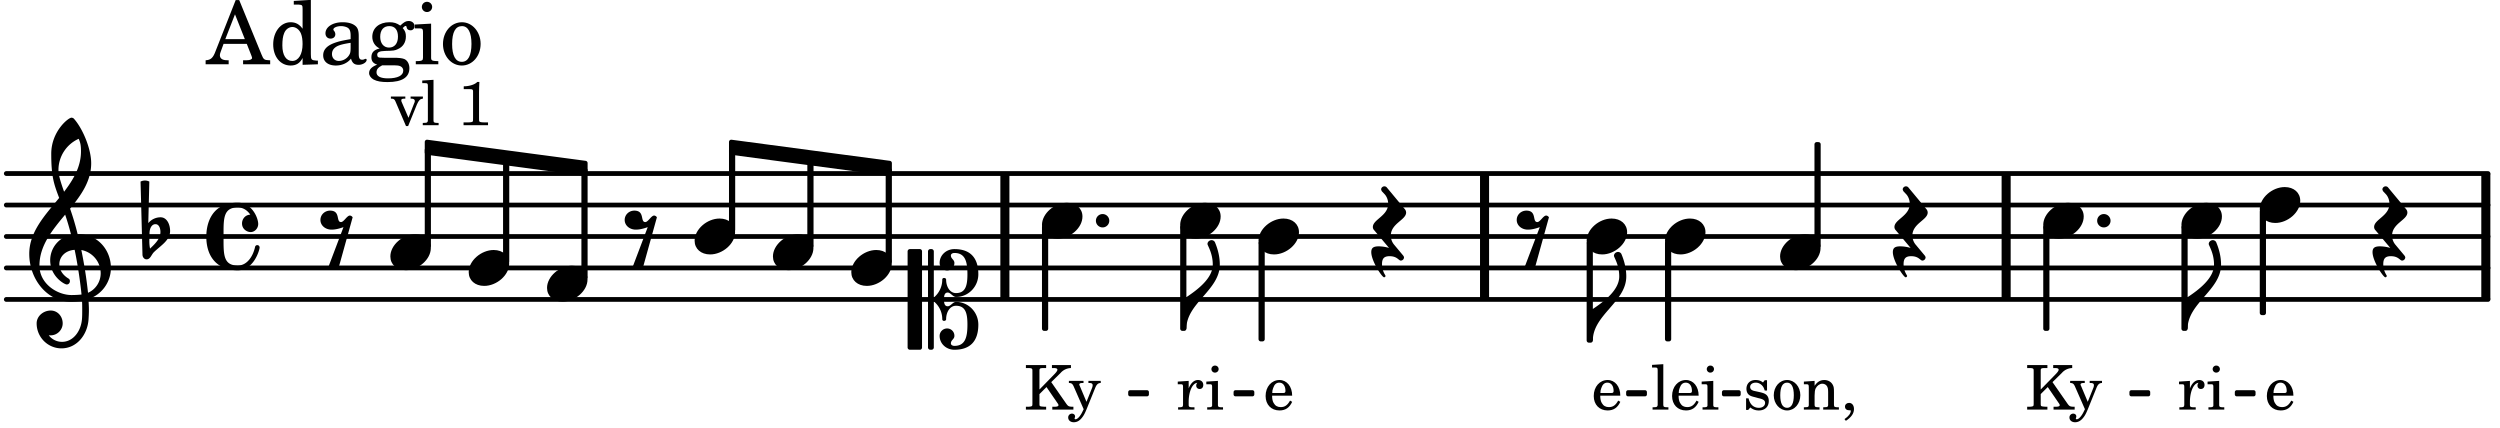 <svg xmlns="http://www.w3.org/2000/svg" xmlns:xlink="http://www.w3.org/1999/xlink" width="466.2" height="79.8" viewBox="0 0 222 38"><rect width="100%" height="100%" fill="#fff" rx="5"/><defs><path id="a" d="M2.219-1.594C1.109-1.594 0-.64 0 .375c0 .719.563 1.219 1.375 1.219 1.11 0 2.219-.953 2.219-1.969 0-.719-.563-1.219-1.375-1.219m0 0"/><path id="b" d="M1.875-7.516c0 .141.469.797.469 1.829 0 1.203-1.328 2.218-2.344 2.89h-.281V0H0c0-2.266 2.969-3.422 2.969-5.687 0-.688-.172-1.375-.438-2a.34.34 0 0 0-.297-.172c-.171 0-.359.14-.359.343m0 0"/><path id="j" d="M-.156-.844c0 .094.031.203.125.297L1.28 1.016A3.4 3.4 0 0 0 .375.875c-.469 0-.672.125-.672.516 0 .78.953 2.234 1.14 2.234A.134.134 0 0 0 .97 3.5c0-.062-.313-.406-.313-1.047 0-.484.172-.703.672-.703.688 0 .797.39 1 .39a.29.29 0 0 0 .281-.28c0-.048-.03-.11-.078-.173L1.75.75a1.27 1.27 0 0 1-.312-.828c0-1.078 1.359-1.39 1.359-2.047a.47.47 0 0 0-.11-.297L1.064-4.375a.28.28 0 0 0-.204-.078c-.14 0-.28.125-.28.266 0 .046.03.109.062.171l.265.282c.203.234.297.547.297.828 0 1.078-1.36 1.39-1.36 2.062m0 0"/><path id="k" d="M1.766-1.281c-.47 0-.016-1.016-.97-1.016-.468 0-.858.36-.858.828 0 .5.453.86.984.86.36 0 .703-.094 1.062-.22L.61 2.798c.141.11.313.156.47.156a.7.7 0 0 0 .468-.156l1.25-4.5c-.047-.078-.14-.156-.25-.156-.25 0-.531.578-.781.578m0 0"/><path id="l" d="M0 0a.593.593 0 1 0 1.187 0A.593.593 0 0 0 0 0m0 0"/><path id="p" d="M7.266-.016C7.266-1.546 6.14-3 4.359-3h-.046a24 24 0 0 0-.672-2.266c1-1.218 1.875-2.468 1.875-4.03 0-1.298-.766-3.11-1.547-3.97a.33.33 0 0 0-.203-.078c-.282 0-1.797 1.219-1.797 3.203 0 1.985.218 2.657.703 3.922-1.25 1.532-2.656 3-2.656 4.969C.016.953 1.563 3 3.75 3c.469 0 .89-.078.953-.078.016.265.016.562.016.844 0 .234 0 .468-.016.703-.062 1.11-.766 2.093-1.781 2.093a1.48 1.48 0 0 1-1.172-.578h.172c.578 0 1.062-.484 1.062-1.062 0-.625-.453-1.14-1.062-1.14-.656 0-1.25.5-1.25 1.14 0 1.234 1 2.219 2.203 2.219 1.36 0 2.313-1.203 2.406-2.578.016-.266.032-.532.032-.782 0-.344-.016-.672-.047-1.015a2.92 2.92 0 0 0 2-2.782m-2.032 2.22a40 40 0 0 0-.593-3.798A2.11 2.11 0 0 1 6.359.47c0 .812-.5 1.469-1.125 1.734m-1.453.202c-1.297 0-2.86-1.015-2.86-2.61 0-1.78 1.142-3.155 2.282-4.53.203.593.375 1.187.531 1.797A2.3 2.3 0 0 0 1.875-.672c0 1.422 1.266 2.14 1.469 2.14.172 0 .281-.14.281-.296a.28.28 0 0 0-.078-.203c-.594-.344-.86-.828-.86-1.297 0-.625.485-1.219 1.36-1.281.328 1.578.531 3.156.61 3.968-.376.047-.876.047-.876.047m.625-13.875c.14.328.203.547.203 1.11 0 1.375-.671 2.5-1.5 3.593-.312-.875-.5-1.484-.5-1.937 0-1.188.704-2.281 1.797-2.766m0 0"/><path id="q" d="M.406-.328c.016-.39.188-.766.532-.766.296 0 .437.344.437.688 0 .61-.484 1.062-.922 1.484A3.3 3.3 0 0 1 .391.391V.28Zm-.625 1.937c0 .22.157.422.36.422.343 0 .422-.406.656-.64C1.39.813 2.234.344 2.234-.484c0-.61-.296-1.22-.843-1.22a1.41 1.41 0 0 0-1.094.517L.39-4.876A.85.85 0 0 0 0-4.969a.85.85 0 0 0-.39.094Zm0 0"/><path id="r" d="M2.797-3C.203-3 0-.719 0 0c0 2.063 1.219 3 2.797 3C4.234 3 4.734 1.172 4.734.984c0-.125-.093-.218-.203-.218a.2.2 0 0 0-.203.172c-.187.843-.719 1.64-1.531 1.64-1.203 0-1.266-.86-1.266-2.172v-.812c0-1.313.063-2.172 1.266-2.172.469 0 .844.25 1.11.64-.454.016-.735.391-.735.782 0 .515.453.765.765.765.36 0 .672-.328.672-.718C4.61-1.641 4.063-3 2.797-3m0 0"/><path id="B" d="M3.234 0c0-.219 0-.61.329-.61.265 0 .453.391.734.391 1.094 0 1.984-.906 1.984-2.015 0-1.453-.703-2.235-2.125-2.235-.718 0-1.312.532-1.312 1.235 0 .359.297.656.672.656.359 0 .64-.297.64-.656 0-.313-.312-.36-.312-.672 0-.14.156-.219.312-.219.969 0 1.157.781 1.157 1.89 0 .985-.157 1.672-1.016 1.672-.547 0-.875-.578-.875-1.187 0-.11-.094-.156-.188-.156-.078 0-.156.047-.156.156a2.04 2.04 0 0 1-.75 1.578v-4.094a.207.207 0 0 0-.203-.203h-.11a.207.207 0 0 0-.203.203v8.532c0 .109.094.203.204.203h.109c.11 0 .203-.094.203-.203V.172c.469.39.75.953.75 1.578 0 .11.078.156.156.156.094 0 .188-.047.188-.156 0-.61.328-1.187.875-1.187.86 0 1.016.687 1.016 1.671 0 1.11-.188 1.891-1.157 1.891-.156 0-.312-.078-.312-.219 0-.312.312-.36.312-.672a.647.647 0 0 0-.64-.656.664.664 0 0 0-.672.656c0 .704.594 1.235 1.312 1.235 1.422 0 2.125-.782 2.125-2.235 0-1.109-.89-2.015-1.984-2.015-.281 0-.469.39-.734.39-.329 0-.329-.39-.329-.609m-2.14 4.469c.11 0 .187-.094.187-.203v-8.532c0-.109-.078-.203-.187-.203h-.89A.207.207 0 0 0 0-4.266v8.532c0 .109.094.203.203.203Zm0 0"/><path id="c" d="m1.11-4.031-1 .062v.235h.265c.203 0 .234.03.234.265v3.047c-.015.094-.015.125-.046.14-.032.063-.141.079-.375.079H.156V0h1.407v-.203H1.53c-.36 0-.422-.031-.422-.234Zm0 0"/><path id="d" d="M2.547-1.234c0-.813-.469-1.391-1.125-1.391-.703 0-1.234.594-1.234 1.422 0 .766.5 1.281 1.234 1.281.531 0 .89-.25 1.125-.765l-.188-.11c-.234.422-.468.578-.828.578-.281 0-.484-.11-.625-.36-.094-.155-.14-.359-.14-.655ZM.78-1.47c0-.172.016-.281.078-.437.11-.328.282-.485.547-.485.328 0 .547.282.547.735 0 .14-.047.187-.219.187Zm0 0"/><path id="e" d="m1.125-2.547-1.031.063v.234h.281c.203 0 .234.031.234.266v1.562c0 .094 0 .125-.03.14-.032.063-.141.079-.376.079H.172V0h1.406v-.203h-.031c-.375 0-.422-.031-.422-.234Zm-.25-1.36a.317.317 0 0 0-.328.313c0 .172.14.313.312.313.188 0 .329-.14.329-.313a.313.313 0 0 0-.313-.312m0 0"/><path id="f" d="M2.14-2.61h-.203l-.156.204c-.187-.156-.39-.219-.672-.219-.468 0-.796.313-.796.781 0 .219.078.407.203.516s.25.156.578.234l.281.078c.438.094.594.204.594.422 0 .266-.235.438-.547.438C.953-.156.625-.453.5-1H.281V.031H.47l.187-.218c.235.187.469.265.75.265.547 0 .89-.328.89-.844 0-.234-.077-.421-.218-.546-.14-.11-.25-.157-.578-.235l-.281-.062c-.297-.063-.297-.063-.39-.11a.32.32 0 0 1-.188-.297c0-.218.203-.375.5-.375.203 0 .375.079.53.22.126.124.188.233.266.483h.204Zm0 0"/><path id="g" d="M1.375-2.625c-.672 0-1.187.594-1.187 1.36 0 .75.53 1.343 1.187 1.343.656 0 1.172-.594 1.172-1.36 0-.75-.516-1.343-1.172-1.343m0 .234c.39 0 .594.391.594 1.11 0 .734-.203 1.125-.594 1.125-.406 0-.61-.39-.61-1.11q0-1.125.61-1.125m0 0"/><path id="h" d="m1.094-2.547-.953.063v.234h.203c.203 0 .234.031.234.266v1.562c0 .094-.015.125-.031.14-.031.063-.14.079-.375.079H.14V0h1.39v-.203h-.015c-.375 0-.422-.031-.422-.234v-.797c0-.282.031-.516.093-.641.125-.25.36-.422.594-.422.157 0 .313.078.39.188.095.125.126.28.126.547v1.14c0 .094-.016.125-.031.14-.047.063-.157.079-.391.079h-.016V0H3.25v-.203h-.031c-.36 0-.406-.031-.406-.234v-1.094c0-.39-.016-.5-.11-.672-.14-.266-.422-.422-.75-.422-.344 0-.625.156-.86.516Zm0 0"/><path id="i" d="M.469 1c.5-.328.719-.672.719-1.047 0-.328-.172-.547-.438-.547-.203 0-.36.14-.36.328 0 .204.141.329.376.329h.093q.047 0 .047.046C.906.33.72.594.344.844Zm0 0"/><path id="m" d="M1.375-1.781v-1.5c0-.281 0-.281.031-.328.032-.063.14-.079.453-.079h.11v-.265H.172v.265h.094c.312 0 .406.016.453.079.031.046.031.062.031.328v2.61c0 .265 0 .28-.031.343-.047.047-.14.078-.453.078H.172V0h1.797v-.25h-.11c-.312-.016-.406-.031-.453-.078-.031-.063-.031-.063-.031-.344v-.703L2-2l.953 1.39c.094.126.11.173.11.22 0 .093-.11.14-.376.14h-.171V0H4.39v-.25h-.11c-.312-.016-.36-.047-.531-.281L2.422-2.437l.828-.813a1.26 1.26 0 0 1 .922-.437v-.266H2.484v.265h.141c.25 0 .344.047.344.157 0 .078-.11.234-.266.39Zm0 0"/><path id="n" d="m1.64-.687-.593-1.407C1.016-2.156 1-2.188 1-2.204c0-.108.078-.155.266-.155h.109v-.188H.078v.188h.047c.188.015.266.062.375.297l.89 2.03-.093.188C1.109.563.844.86.672.86.625.86.578.844.578.797c0 0 .016-.016.016-.047C.609.703.625.656.625.61.625.468.515.36.344.36a.334.334 0 0 0-.328.343c0 .25.203.422.5.422.28 0 .53-.14.75-.437.172-.22.28-.454.515-1.047l.625-1.547c.125-.313.25-.438.469-.453h.031v-.188H1.812v.188h.079c.218 0 .297.062.297.203a.7.7 0 0 1-.047.219Zm0 0"/><path id="o" d="m1.078-2.547-.969.063v.234h.235c.203 0 .234.031.234.266v1.562c-.015.094-.015.125-.031.14C.5-.218.39-.202.157-.202H.14V0h1.453v-.203H1.5c-.375 0-.422-.031-.422-.234v-.297c.016-.907.344-1.61.766-1.641a.34.34 0 0 0-.094.25c0 .172.125.297.297.297.203 0 .328-.14.328-.36 0-.265-.187-.437-.469-.437-.343 0-.64.266-.828.75Zm0 0"/><path id="y" d="M1.61-.656.983-2.11C.97-2.156.97-2.188.97-2.22c0-.094.062-.14.297-.14h.062v-.188H.047v.188h.047c.203 0 .281.062.36.25L1.39.078h.187l.781-1.922c.157-.36.282-.484.5-.515h.032v-.188H1.797v.188h.078c.188 0 .297.078.297.203 0 .062-.016.14-.063.219Zm0 0"/><path id="A" d="M1.766-3.844c-.188.219-.688.39-1.203.39v.25h.484c.328 0 .36.032.344.345v2.187c0 .281 0 .281-.032.344-.046.047-.156.078-.453.078h-.36V0H2.72v-.25h-.313C2.11-.25 2-.281 1.953-.328c-.031-.063-.031-.063-.031-.344v-2.265c0-.297.016-.563.031-.907Zm0 0"/><path id="s" d="M2.922-5.703h-.313L.83-1.187c-.22.609-.423.796-.86.828h-.031V0h2.046v-.36h-.14c-.422 0-.64-.156-.64-.452 0-.094.03-.188.077-.313l.25-.687h2.063L4-.782c.047.126.063.173.063.22 0 .125-.188.203-.47.203h-.327V0h2.406v-.36h-.11c-.406-.015-.484-.062-.656-.5Zm-.375 1.266.875 2.203H1.687Zm0 0"/><path id="t" d="M2.938.047 4.297 0v-.328h-.14c-.438-.031-.485-.078-.485-.578V-5.72l-1.516.094v.328h.453c.297.016.329.063.329.39v1.75c-.282-.39-.61-.577-1.063-.577C1-3.734.328-2.891.328-1.766.328-.672.968.11 1.875.11c.484 0 .828-.203 1.063-.671Zm-.907-3.36c.313 0 .625.235.766.594.094.235.14.547.14.922 0 .906-.359 1.5-.921 1.5-.547 0-.875-.516-.875-1.375 0-.469.046-.812.156-1.078.125-.344.422-.562.734-.562m0 0"/><path id="u" d="M3.5-2.5c0-.484-.078-.734-.312-.922-.25-.203-.626-.312-1.126-.312-.874 0-1.515.422-1.515.984 0 .281.187.469.453.469.25 0 .422-.156.422-.39a.5.5 0 0 0-.125-.313c-.047-.063-.047-.079-.047-.11 0-.156.313-.297.688-.297.234 0 .515.079.64.188.14.125.203.312.203.656v.313c-.812.14-1.062.203-1.453.343-.672.25-.984.61-.984 1.094 0 .563.437.906 1.125.906C2 .11 2.484-.094 2.813-.5c.124.406.312.547.687.547.344 0 .703-.219.703-.438 0-.062-.031-.093-.078-.093-.031 0-.062 0-.11.03-.109.048-.156.048-.218.048-.219 0-.297-.14-.297-.531Zm-.719.953c0 .469-.031.578-.156.766a1.1 1.1 0 0 1-.89.484c-.36 0-.61-.25-.61-.61 0-.312.156-.546.5-.718.25-.11.547-.187 1.156-.281Zm0 0"/><path id="v" d="M1.516-.578c-.422 0-.453-.016-.547-.063C.922-.67.89-.766.89-.844c0-.234.203-.328.718-.343.735-.016.844-.032 1.11-.157.469-.203.719-.61.719-1.125 0-.312-.063-.5-.282-.75.14-.14.203-.187.266-.187.047 0 .062.015.078.11.031.187.156.28.36.28.187 0 .343-.156.343-.375 0-.265-.219-.453-.516-.453-.25 0-.39.078-.75.406-.312-.218-.562-.296-.953-.296-.921 0-1.53.515-1.53 1.297 0 .453.25.843.655 1.03-.515.126-.734.36-.734.782 0 .344.156.547.516.656C.406.22.17.453.17.781c0 .219.157.438.407.578.313.157.672.22 1.235.22 1.296 0 1.937-.423 1.937-1.235 0-.375-.172-.688-.453-.813-.219-.078-.453-.11-.985-.11Zm.453-2.813c.484 0 .765.329.765.938 0 .594-.296.969-.796.969-.47 0-.782-.375-.782-.953 0-.61.297-.954.813-.954M1.906.094c.64 0 .688 0 .797.015.313.032.5.204.5.454 0 .437-.5.687-1.36.687-.655 0-1.015-.187-1.015-.531 0-.266.14-.438.5-.625Zm0 0"/><path id="w" d="M1.594-3.61.14-3.53v.344h.39c.297 0 .344.046.344.374v2.22C.859-.47.859-.423.828-.392c-.062.079-.203.11-.547.11H.234V0h2v-.281h-.046c-.516-.016-.594-.047-.594-.328Zm-.36-1.937a.453.453 0 0 0-.015.906.457.457 0 0 0 .468-.453.453.453 0 0 0-.453-.453m0 0"/><path id="x" d="M1.953-3.734C1-3.734.266-2.891.266-1.797.266-.734 1 .11 1.938.11s1.671-.843 1.671-1.921c0-1.063-.734-1.922-1.656-1.922m0 .343c.547 0 .844.563.844 1.579 0 1.03-.297 1.593-.86 1.593s-.859-.562-.859-1.578c0-1.062.297-1.594.875-1.594m0 0"/></defs><path fill="none" stroke="#000" stroke-linecap="round" stroke-miterlimit="10" stroke-width=".423" d="M.559 26.59h220.375M.559 23.793h220.375M.559 21h220.375M.559 18.207h220.375M.559 15.41h220.375"/><path fill="none" stroke="#000" stroke-miterlimit="10" stroke-width=".804" d="M178.145 26.59V15.41M89.234 26.59V15.41M220.742 26.59V15.41M131.828 26.59V15.41"/><use xlink:href="#a" x="158.071" y="22.397"/><use xlink:href="#b" x="141.445" y="30.232"/><path fill="none" stroke="#000" stroke-linejoin="round" stroke-miterlimit="10" stroke-width=".399" d="M148.05 30.117h.153v-8.535h-.152Zm0 0"/><path d="M148.05 30.117h.153v-8.535h-.152Zm0 0"/><use xlink:href="#c" x="146.592" y="36.37"/><use xlink:href="#d" x="148.293" y="36.37"/><use xlink:href="#e" x="151.014" y="36.37"/><use xlink:href="#a" x="147.852" y="21"/><use xlink:href="#f" x="154.771" y="36.37"/><use xlink:href="#g" x="157.322" y="36.37"/><use xlink:href="#h" x="160.043" y="36.37"/><use xlink:href="#i" x="163.445" y="36.37"/><path fill="none" stroke="#000" stroke-linejoin="round" stroke-miterlimit="10" stroke-width=".399" d="M161.324 21.816h.153v-9h-.153Zm0 0"/><path d="M161.324 21.816h.153v-9h-.153Zm0 0"/><use xlink:href="#j" x="168.382" y="21"/><use xlink:href="#a" x="181.44" y="19.602"/><path fill="none" stroke="#000" stroke-linejoin="round" stroke-miterlimit="10" stroke-width=".338" d="M198.621 35.027h1.504v-.21h-1.504Zm0 0"/><path d="M198.621 35.027h1.504v-.21h-1.504Zm0 0"/><use xlink:href="#j" x="122.066" y="21"/><use xlink:href="#k" x="134.747" y="21"/><use xlink:href="#a" x="140.895" y="21"/><use xlink:href="#d" x="141.336" y="36.37"/><path fill="none" stroke="#000" stroke-linejoin="round" stroke-miterlimit="10" stroke-width=".399" d="M141.094 30.23h.152v-8.648h-.152Zm0 0"/><path d="M141.094 30.23h.152v-8.648h-.152Zm0 0"/><use xlink:href="#j" x="210.978" y="21"/><path fill="none" stroke="#000" stroke-linejoin="round" stroke-miterlimit="10" stroke-width=".399" d="M37.918 12.605v.942l14.062 1.875v-.942Zm0 0"/><path d="M37.918 12.605v.942l14.062 1.875v-.942Zm0 0"/><path fill="none" stroke="#000" stroke-linejoin="round" stroke-miterlimit="10" stroke-width=".338" d="M100.352 35.027h1.503v-.21h-1.503Zm0 0"/><path d="M100.352 35.027h1.503v-.21h-1.503Zm0 0"/><path fill="none" stroke="#000" stroke-linejoin="round" stroke-miterlimit="10" stroke-width=".399" d="M64.934 12.605v.942L79 15.422v-.942Zm0 0"/><path d="M64.934 12.605v.942L79 15.422v-.942Zm0 0"/><path fill="none" stroke="#000" stroke-linejoin="round" stroke-miterlimit="10" stroke-width=".338" d="M109.71 35.027h1.505v-.21h-1.504Zm0 0"/><path d="M109.71 35.027h1.505v-.21h-1.504Zm0 0"/><path fill="none" stroke="#000" stroke-linejoin="round" stroke-miterlimit="10" stroke-width=".338" d="M144.57 35.027h1.508v-.21h-1.508Zm0 0"/><path d="M144.57 35.027h1.508v-.21h-1.508Zm0 0"/><path fill="none" stroke="#000" stroke-linejoin="round" stroke-miterlimit="10" stroke-width=".338" d="M153.078 35.027h1.328v-.21h-1.328Zm0 0"/><path d="M153.078 35.027h1.328v-.21h-1.328Zm0 0"/><path fill="none" stroke="#000" stroke-linejoin="round" stroke-miterlimit="10" stroke-width=".338" d="M189.262 35.027h1.508v-.21h-1.508Zm0 0"/><path d="M189.262 35.027h1.508v-.21h-1.508Zm0 0"/><use xlink:href="#l" x="186.229" y="19.602"/><path fill="none" stroke="#000" stroke-linejoin="round" stroke-miterlimit="10" stroke-width=".399" d="M181.64 29.184h.15v-9h-.15Zm0 0"/><path d="M181.64 29.184h.15v-9h-.15Zm0 0"/><use xlink:href="#m" x="179.84" y="36.37"/><use xlink:href="#n" x="183.752" y="36.37"/><use xlink:href="#a" x="193.712" y="19.602"/><use xlink:href="#o" x="193.387" y="36.37"/><use xlink:href="#e" x="195.938" y="36.37"/><path fill="none" stroke="#000" stroke-linejoin="round" stroke-miterlimit="10" stroke-width=".399" d="M193.91 29.184h.153v-9h-.153Zm0 0"/><path d="M193.91 29.184h.153v-9h-.153Zm0 0"/><use xlink:href="#b" x="194.261" y="29.184"/><use xlink:href="#a" x="200.668" y="18.205"/><use xlink:href="#d" x="201.108" y="36.37"/><path fill="none" stroke="#000" stroke-linejoin="round" stroke-miterlimit="10" stroke-width=".399" d="M200.867 27.785h.153v-9h-.153Zm0 0"/><path d="M200.867 27.785h.153v-9h-.153Zm0 0"/><use xlink:href="#a" x="41.621" y="23.794"/><path fill="none" stroke="#000" stroke-linejoin="round" stroke-miterlimit="10" stroke-width=".399" d="M44.871 23.215h.152V14.21h-.152Zm0 0"/><path d="M44.871 23.215h.152v-9h-.152Zm0 0"/><use xlink:href="#a" x="48.577" y="25.191"/><path fill="none" stroke="#000" stroke-linejoin="round" stroke-miterlimit="10" stroke-width=".399" d="M51.828 24.61h.152v-9.493h-.152Zm0 0"/><path d="M51.828 24.61h.152v-9.493h-.152Zm0 0"/><use xlink:href="#k" x="55.534" y="21"/><use xlink:href="#a" x="61.682" y="21"/><path fill="none" stroke="#000" stroke-linejoin="round" stroke-miterlimit="10" stroke-width=".399" d="M64.934 20.418h.152v-7.11h-.152Zm0 0"/><path d="M64.934 20.418h.152v-7.105h-.152Zm0 0"/><use xlink:href="#k" x="28.516" y="21"/><use xlink:href="#p" x="2.582" y="23.794"/><use xlink:href="#q" x="12.871" y="21"/><use xlink:href="#r" x="18.32" y="21"/><use xlink:href="#s" x="18.32" y="5.709"/><use xlink:href="#t" x="23.932" y="5.709"/><use xlink:href="#u" x="28.355" y="5.709"/><use xlink:href="#v" x="32.606" y="5.709"/><use xlink:href="#w" x="36.688" y="5.709"/><use xlink:href="#x" x="39.07" y="5.709"/><use xlink:href="#a" x="34.664" y="22.397"/><use xlink:href="#y" x="34.664" y="11.119"/><use xlink:href="#c" x="37.386" y="11.119"/><use xlink:href="#z" x="39.086" y="11.119"/><use xlink:href="#A" x="40.617" y="11.119"/><path fill="none" stroke="#000" stroke-linejoin="round" stroke-miterlimit="10" stroke-width=".399" d="M37.918 21.816h.148V13.31h-.148Zm0 0"/><path d="M37.914 21.816h.152v-8.503h-.152Zm0 0"/><use xlink:href="#m" x="90.928" y="36.37"/><use xlink:href="#n" x="94.84" y="36.37"/><use xlink:href="#l" x="97.317" y="19.602"/><use xlink:href="#a" x="68.638" y="22.397"/><path fill="none" stroke="#000" stroke-linejoin="round" stroke-miterlimit="10" stroke-width=".399" d="M92.727 29.184h.152v-9h-.152Zm0 0"/><path d="M92.727 29.184h.152v-9h-.152Zm0 0"/><use xlink:href="#a" x="104.8" y="19.602"/><use xlink:href="#o" x="104.476" y="36.37"/><use xlink:href="#e" x="107.027" y="36.37"/><path fill="none" stroke="#000" stroke-linejoin="round" stroke-miterlimit="10" stroke-width=".399" d="M105 29.184h.152v-9H105Zm0 0"/><path d="M105 29.184h.148v-9H105Zm0 0"/><use xlink:href="#b" x="105.35" y="29.184"/><use xlink:href="#a" x="111.756" y="21"/><use xlink:href="#d" x="112.197" y="36.37"/><path fill="none" stroke="#000" stroke-linejoin="round" stroke-miterlimit="10" stroke-width=".399" d="M111.957 30.117h.152v-8.535h-.152Zm0 0"/><path d="M111.957 30.117h.148v-8.535h-.148Zm0 0"/><use xlink:href="#a" x="75.595" y="23.794"/><path fill="none" stroke="#000" stroke-linejoin="round" stroke-miterlimit="10" stroke-width=".399" d="M78.848 23.215H79v-8.098h-.152Zm0 0"/><path d="M78.848 23.215H79v-8.098h-.152Zm0 0"/><path fill="none" stroke="#000" stroke-linejoin="round" stroke-miterlimit="10" stroke-width=".399" d="M71.89 21.816h.153v-7.605h-.152Zm0 0"/><path d="M71.89 21.816h.153v-7.601h-.152Zm0 0"/><use xlink:href="#a" x="92.528" y="19.602"/><use xlink:href="#B" x="80.595" y="26.589"/></svg>